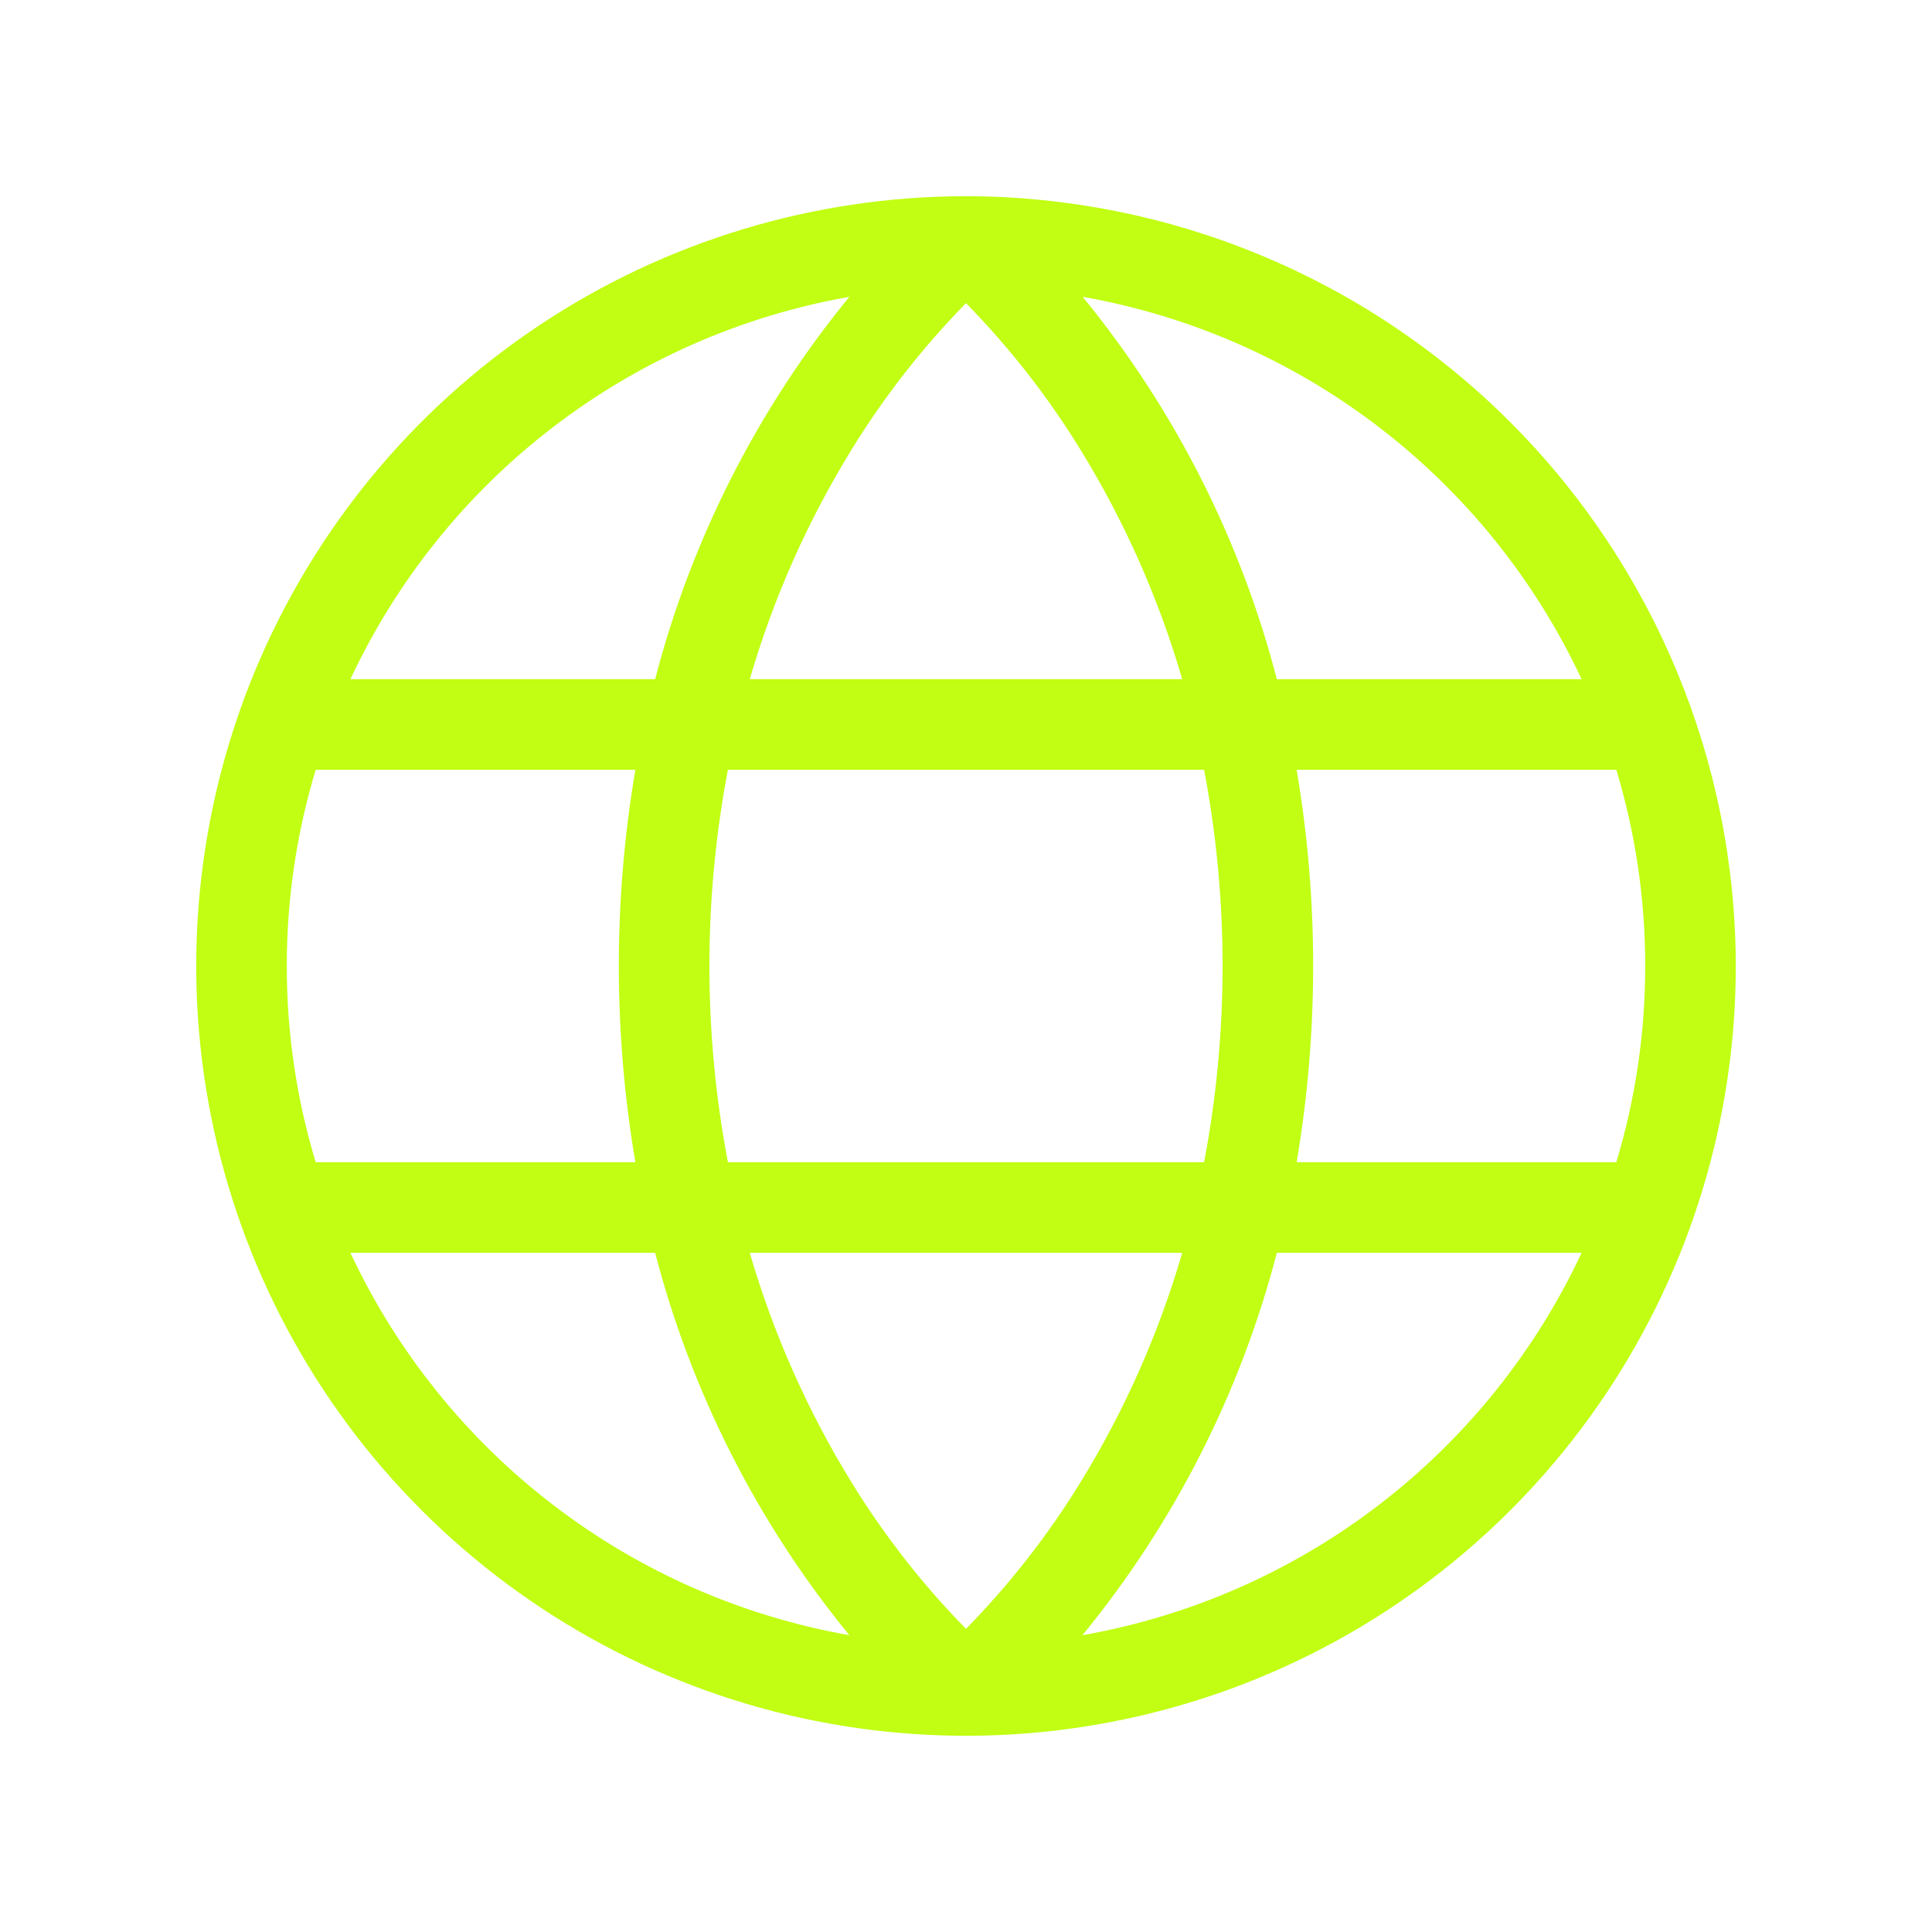 <svg xmlns="http://www.w3.org/2000/svg" width="72" height="72" viewBox="0 0 72 72" fill="none"><path d="M36 7.312C30.326 7.312 24.78 8.995 20.062 12.147C15.345 15.299 11.668 19.78 9.496 25.022C7.325 30.264 6.757 36.032 7.864 41.597C8.971 47.161 11.703 52.273 15.715 56.285C19.727 60.297 24.838 63.029 30.403 64.136C35.968 65.243 41.736 64.675 46.978 62.504C52.22 60.333 56.701 56.656 59.853 51.938C63.005 47.22 64.688 41.674 64.688 36C64.679 28.394 61.653 21.103 56.275 15.725C50.897 10.347 43.606 7.321 36 7.312ZM58.942 25.312H47.585C46.231 20.095 43.762 15.233 40.348 11.062C44.364 11.77 48.15 13.434 51.386 15.915C54.623 18.395 57.214 21.619 58.942 25.312ZM61.312 36C61.314 38.477 60.952 40.941 60.235 43.312H48.322C49.143 38.472 49.143 33.528 48.322 28.688H60.235C60.952 31.059 61.314 33.523 61.312 36ZM36 60.702C34.375 59.045 32.942 57.21 31.728 55.232C30.089 52.566 28.816 49.692 27.942 46.688H44.058C43.184 49.692 41.911 52.566 40.272 55.232C39.058 57.21 37.625 59.045 36 60.702ZM27.127 43.312C26.208 38.481 26.208 33.519 27.127 28.688H44.873C45.792 33.519 45.792 38.481 44.873 43.312H27.127ZM10.688 36C10.686 33.523 11.049 31.059 11.765 28.688H23.678C22.857 33.528 22.857 38.472 23.678 43.312H11.765C11.049 40.941 10.686 38.477 10.688 36ZM36 11.298C37.625 12.955 39.058 14.79 40.272 16.768C41.911 19.434 43.184 22.308 44.058 25.312H27.942C28.816 22.308 30.089 19.434 31.728 16.768C32.942 14.79 34.375 12.955 36 11.298ZM31.652 11.062C28.238 15.233 25.769 20.095 24.415 25.312H13.059C14.786 21.619 17.377 18.395 20.614 15.915C23.85 13.434 27.636 11.77 31.652 11.062ZM13.059 46.688H24.415C25.769 51.905 28.238 56.767 31.652 60.938C27.636 60.23 23.85 58.566 20.614 56.085C17.377 53.605 14.786 50.381 13.059 46.688ZM40.34 60.938C43.757 56.768 46.228 51.906 47.585 46.688H58.942C57.214 50.381 54.623 53.605 51.386 56.085C48.15 58.566 44.364 60.23 40.348 60.938H40.34Z" fill="#C1FE13"></path></svg>